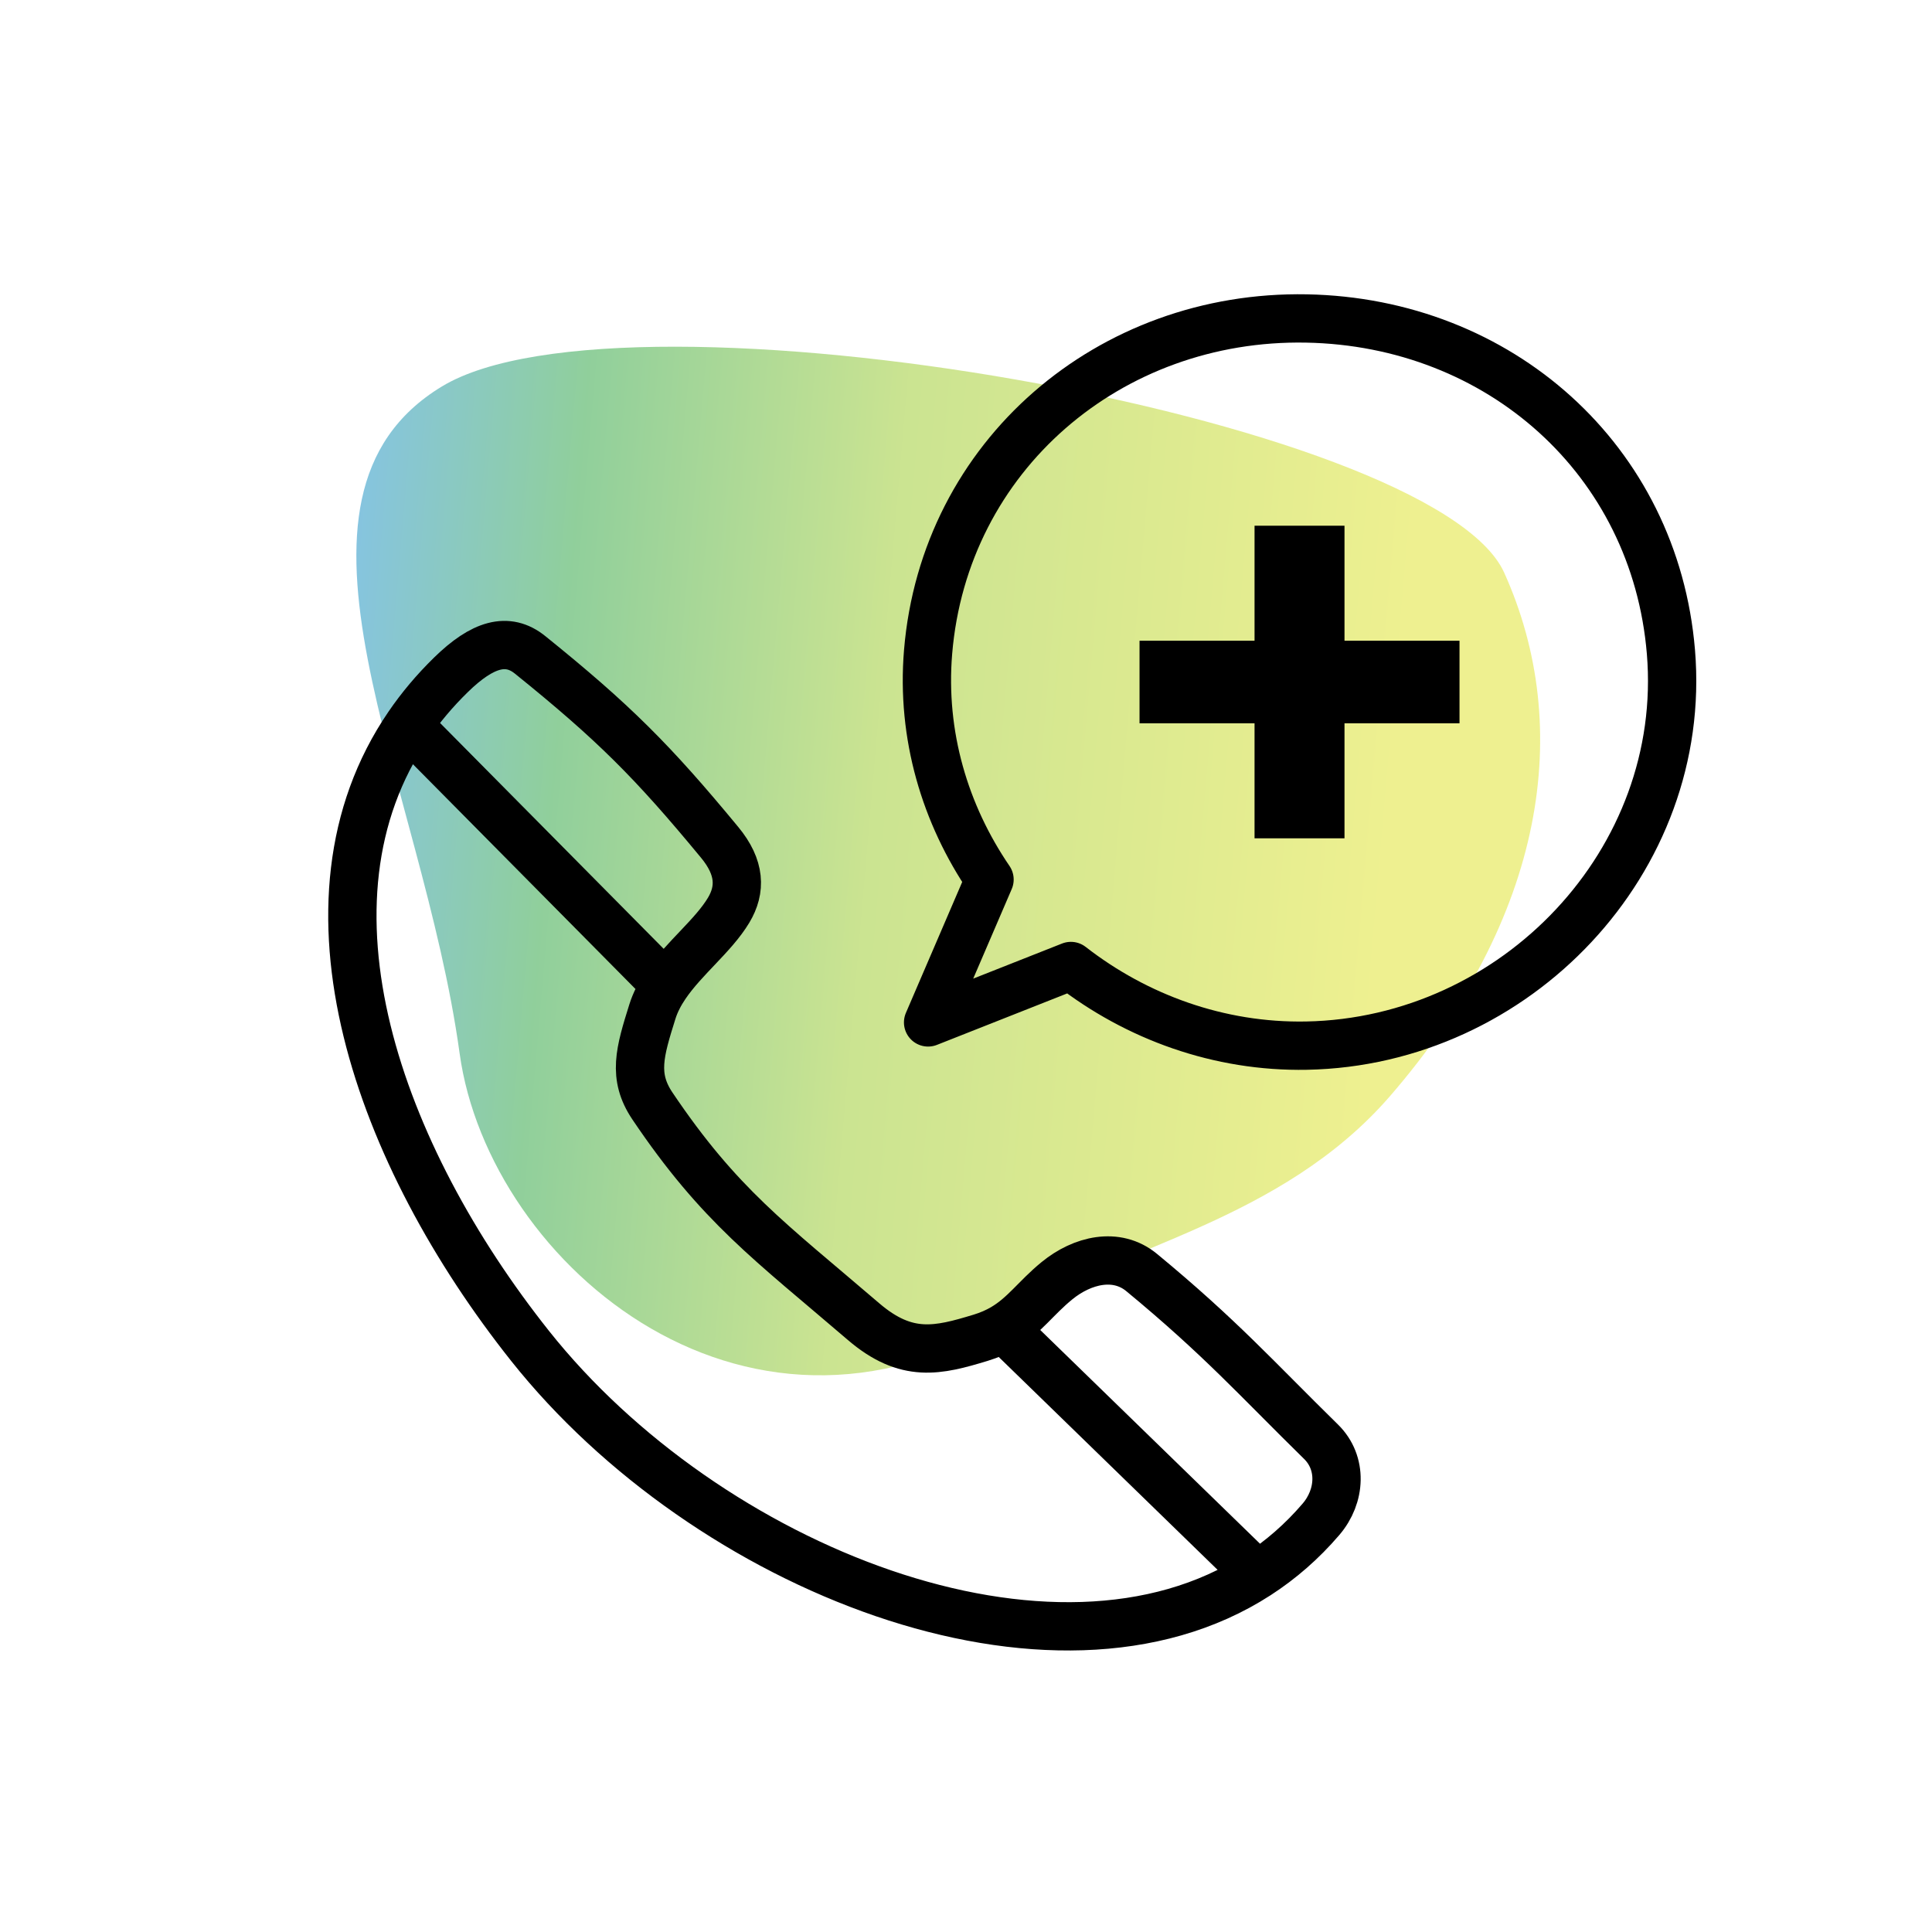 <svg width="100" height="100" viewBox="0 0 100 100" fill="none" xmlns="http://www.w3.org/2000/svg">
<g clip-path="url(#clip0_533_49)">
<path d="M77.857 29.642C74.228 21.602 32.4 14.239 22.878 20C13.355 25.762 21.843 40.383 23.79 54.523C25.303 65.513 38.979 77.085 52.944 67.789C57.764 64.58 66.298 63.256 71.948 56.733C79.959 47.483 81.486 37.683 77.857 29.642Z" fill="url(#paint0_linear_533_49)" fill-opacity="0.5"/>
<path d="M51.938 68.731C51.601 68.929 51.217 69.103 50.756 69.243C48.559 69.911 46.924 70.316 44.695 68.405C39.856 64.254 37.25 62.416 33.768 57.244C32.733 55.706 33.114 54.448 33.768 52.36C33.921 51.872 34.161 51.42 34.453 50.99M51.938 68.731C53.03 68.086 53.619 67.177 54.711 66.287C56.02 65.219 57.789 64.791 59.092 65.866C63.182 69.243 65.013 71.324 68.377 74.624C69.495 75.721 69.395 77.444 68.377 78.634C67.392 79.786 66.287 80.743 65.087 81.519M51.938 68.731L65.087 81.519M65.087 81.519C54.525 88.349 36.577 81.174 27.437 69.665C19.607 59.806 14.861 46.734 21.139 37.543M21.139 37.543C21.763 36.629 22.497 35.753 23.347 34.923C24.977 33.332 26.271 32.955 27.437 33.895C31.761 37.383 33.768 39.386 37.25 43.602C38.326 44.905 38.356 46.042 37.713 47.114C36.923 48.429 35.411 49.584 34.453 50.99M21.139 37.543L34.453 50.99" stroke="black" stroke-width="2.5" stroke-linecap="round" stroke-linejoin="round"/>
<path d="M67.625 16.484C57.431 16.293 48.881 23.584 48.038 33.745C47.68 38.057 48.916 42.152 51.218 45.525L48.038 52.92L55.429 50C58.822 52.64 63.091 54.207 67.625 54.122C78.467 53.918 87.385 44.551 86.487 33.745C85.66 23.794 77.608 16.671 67.625 16.484Z" stroke="black" stroke-width="2.5" stroke-linecap="round" stroke-linejoin="round"/>
<path d="M58.982 37.438V33.164H64.935V27.211H69.591V33.164H75.544V37.438H69.591V43.391H64.935V37.438H58.982Z" fill="black"/>
</g>
<defs>
<linearGradient id="paint0_linear_533_49" x1="70.513" y1="59.166" x2="15.368" y2="54.403" gradientUnits="userSpaceOnUse">
<stop stop-color="#DEE221"/>
<stop offset="0.485" stop-color="#97C924"/>
<stop offset="0.784" stop-color="#22A039"/>
<stop offset="1" stop-color="#0C89CA"/>
</linearGradient>
<clipPath id="clip0_533_49">
<rect width="100" height="100" fill="white"/>
</clipPath>
</defs>
</svg>
